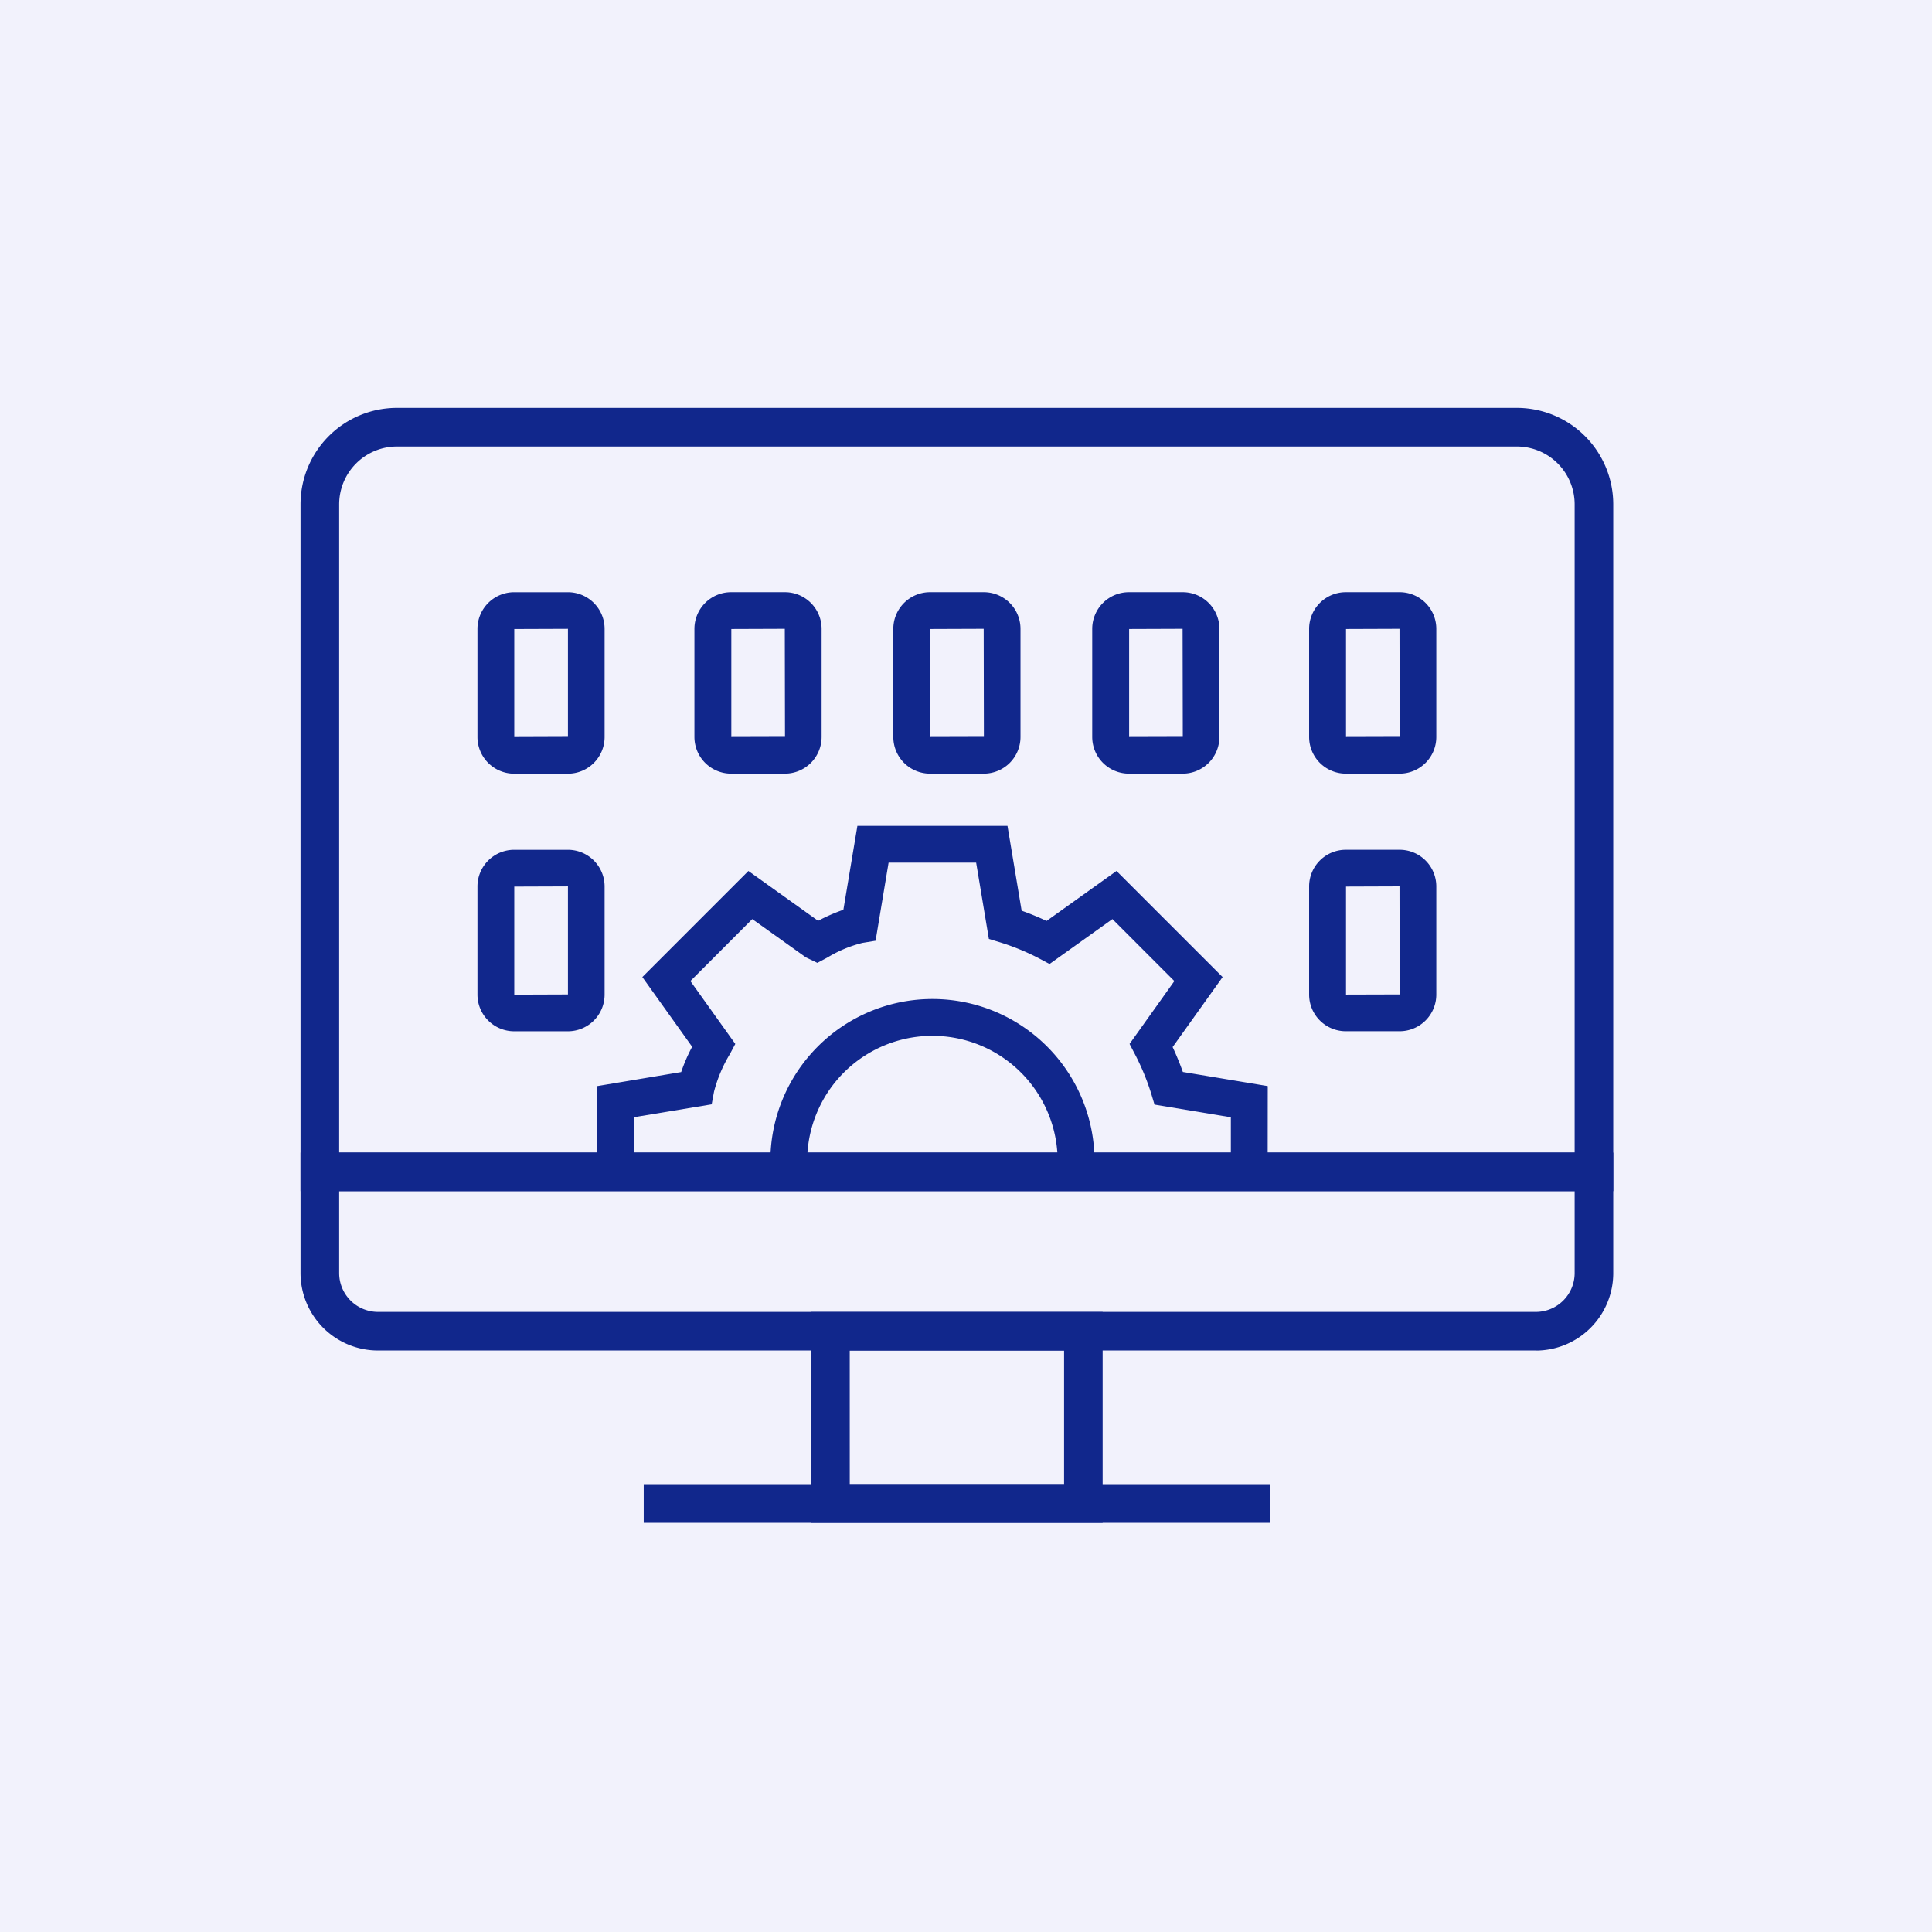 <?xml version="1.0" encoding="UTF-8"?> <svg xmlns="http://www.w3.org/2000/svg" xmlns:xlink="http://www.w3.org/1999/xlink" width="90" height="90" viewBox="0 0 90 90"><rect x="0" y="0" width="90" height="90" fill="#808080" stroke="none"/><defs><clipPath id="clip-path"><rect id="長方形_201170" data-name="長方形 201170" width="61.151" height="51.938" fill="#11278c"></rect></clipPath></defs><g id="製品_サービス_01" data-name="製品・サービス_01" transform="translate(19394 17145)"><path id="パス_172276" data-name="パス 172276" d="M10,0H80A10,10,0,0,1,90,10V80A10,10,0,0,1,80,90H10A10,10,0,0,1,0,80V10A10,10,0,0,1,10,0Z" transform="translate(-19394 -17145)" fill="#f2f2fc"></path><path id="パス_172277" data-name="パス 172277" d="M0,0H90V90H0Z" transform="translate(-19394 -17145)" fill="#f2f2fc"></path><path id="パス_172278" data-name="パス 172278" d="M10,0H62A10,10,0,0,1,72,10V62A10,10,0,0,1,62,72H10A10,10,0,0,1,0,62V10A10,10,0,0,1,10,0Z" transform="translate(-19385 -17136)" fill="none"></path><g id="グループ_29460" data-name="グループ 29460" transform="translate(-19380 -17126)" clip-path="url(#clip-path)"><path id="パス_170118" data-name="パス 170118" d="M61.151,36.487H0v-32A4.493,4.493,0,0,1,4.489,0H56.662a4.494,4.494,0,0,1,4.489,4.487ZM1.8,34.69H59.353V4.487A2.694,2.694,0,0,0,56.662,1.8H4.489A2.694,2.694,0,0,0,1.8,4.487Z" transform="translate(0 0.001)" fill="#11278c"></path><path id="パス_170119" data-name="パス 170119" d="M57.545,28.519H3.606A3.61,3.61,0,0,1,0,24.913V19.3H61.151v5.616a3.61,3.61,0,0,1-3.606,3.606M1.8,21.095v3.818a1.81,1.81,0,0,0,1.808,1.808H57.545a1.81,1.81,0,0,0,1.808-1.808V21.095Z" transform="translate(0 15.393)" fill="#11278c"></path><path id="パス_170120" data-name="パス 170120" d="M26.811,33.251H13.231V23.427h13.58Zm-11.78-1.8h9.984V25.225H15.03Z" transform="translate(10.554 18.688)" fill="#11278c"></path><rect id="長方形_201164" data-name="長方形 201164" width="29.178" height="1.798" transform="translate(15.987 50.14)" fill="#11278c"></rect><path id="パス_170121" data-name="パス 170121" d="M38.921,26.447H37.206v-2.04l-3.556-.591-.153-.507a11.038,11.038,0,0,0-.766-1.852l-.244-.467,2.087-2.928-2.885-2.887L28.76,17.267l-.469-.25a10.892,10.892,0,0,0-1.848-.762l-.509-.155-.593-3.554H21.262l-.606,3.638-.609.1a5.873,5.873,0,0,0-1.634.681l-.469.25-.532-.255-2.5-1.785-2.883,2.887,2.092,2.928-.25.469a6.538,6.538,0,0,0-.741,1.755l-.11.59-3.62.6v2.04H7.688V22.954L11.6,22.3a7.783,7.783,0,0,1,.511-1.177L9.791,17.876l4.94-4.942,3.248,2.321a8.235,8.235,0,0,1,1.177-.514l.653-3.91H26.8l.66,3.953c.4.142.787.3,1.161.478l3.257-2.328,4.944,4.942-2.328,3.259c.174.376.334.762.476,1.161l3.955.658Z" transform="translate(6.132 8.64)" fill="#11278c"></path><path id="パス_170122" data-name="パス 170122" d="M27.272,22.867H25.557a5.833,5.833,0,0,0-11.667,0H12.175a7.548,7.548,0,0,1,15.1,0" transform="translate(9.712 12.22)" fill="#11278c"></path><path id="パス_170124" data-name="パス 170124" d="M27.544,13.229H25.031a1.71,1.71,0,0,1-1.706-1.708V6.482a1.709,1.709,0,0,1,1.706-1.706h2.513A1.709,1.709,0,0,1,29.25,6.482v5.039a1.71,1.71,0,0,1-1.706,1.708m-2.5-6.738v5.03l2.5-.007-.009-5.032Z" transform="translate(23.659 3.81)" fill="#11278c"></path><path id="パス_170136" data-name="パス 170136" d="M27.544,13.229H25.031a1.71,1.71,0,0,1-1.706-1.708V6.482a1.709,1.709,0,0,1,1.706-1.706h2.513A1.709,1.709,0,0,1,29.25,6.482v5.039a1.71,1.71,0,0,1-1.706,1.708m-2.5-6.738v5.03l2.5-.007-.009-5.032Z" transform="translate(23.659 15.81)" fill="#11278c"></path><path id="パス_170134" data-name="パス 170134" d="M27.544,13.229H25.031a1.71,1.71,0,0,1-1.706-1.708V6.482a1.709,1.709,0,0,1,1.706-1.706h2.513A1.709,1.709,0,0,1,29.25,6.482v5.039a1.71,1.71,0,0,1-1.706,1.708m-2.5-6.738v5.03l2.5-.007-.009-5.032Z" transform="translate(13.555 3.81)" fill="#11278c"></path><path id="パス_170125" data-name="パス 170125" d="M19.58,13.229H17.067a1.71,1.71,0,0,1-1.706-1.708V6.482a1.709,1.709,0,0,1,1.706-1.706H19.58a1.709,1.709,0,0,1,1.706,1.706v5.039a1.71,1.71,0,0,1-1.706,1.708m-2.5-6.738v5.03l2.5-.007-.009-5.032Z" transform="translate(12.253 3.81)" fill="#11278c"></path><path id="パス_170126" data-name="パス 170126" d="M14.426,13.229H11.913a1.71,1.71,0,0,1-1.706-1.708V6.482a1.709,1.709,0,0,1,1.706-1.706h2.513a1.709,1.709,0,0,1,1.706,1.706v5.039a1.71,1.71,0,0,1-1.706,1.708m-2.5-6.738v5.03l2.5-.007-.009-5.032Z" transform="translate(8.142 3.81)" fill="#11278c"></path><path id="パス_170127" data-name="パス 170127" d="M8.8,20.9H6.293a1.71,1.71,0,0,1-1.708-1.706V14.152a1.71,1.71,0,0,1,1.708-1.706H8.8a1.71,1.71,0,0,1,1.708,1.706v5.041A1.71,1.71,0,0,1,8.8,20.9M6.3,14.161v5.032l2.5-.009L8.8,14.152Z" transform="translate(3.657 -3.859)" fill="#11278c"></path><path id="パス_170135" data-name="パス 170135" d="M8.8,20.9H6.293a1.71,1.71,0,0,1-1.708-1.706V14.152a1.71,1.71,0,0,1,1.708-1.706H8.8a1.71,1.71,0,0,1,1.708,1.706v5.041A1.71,1.71,0,0,1,8.8,20.9M6.3,14.161v5.032l2.5-.009L8.8,14.152Z" transform="translate(3.657 8.141)" fill="#11278c"></path></g></g></svg> 